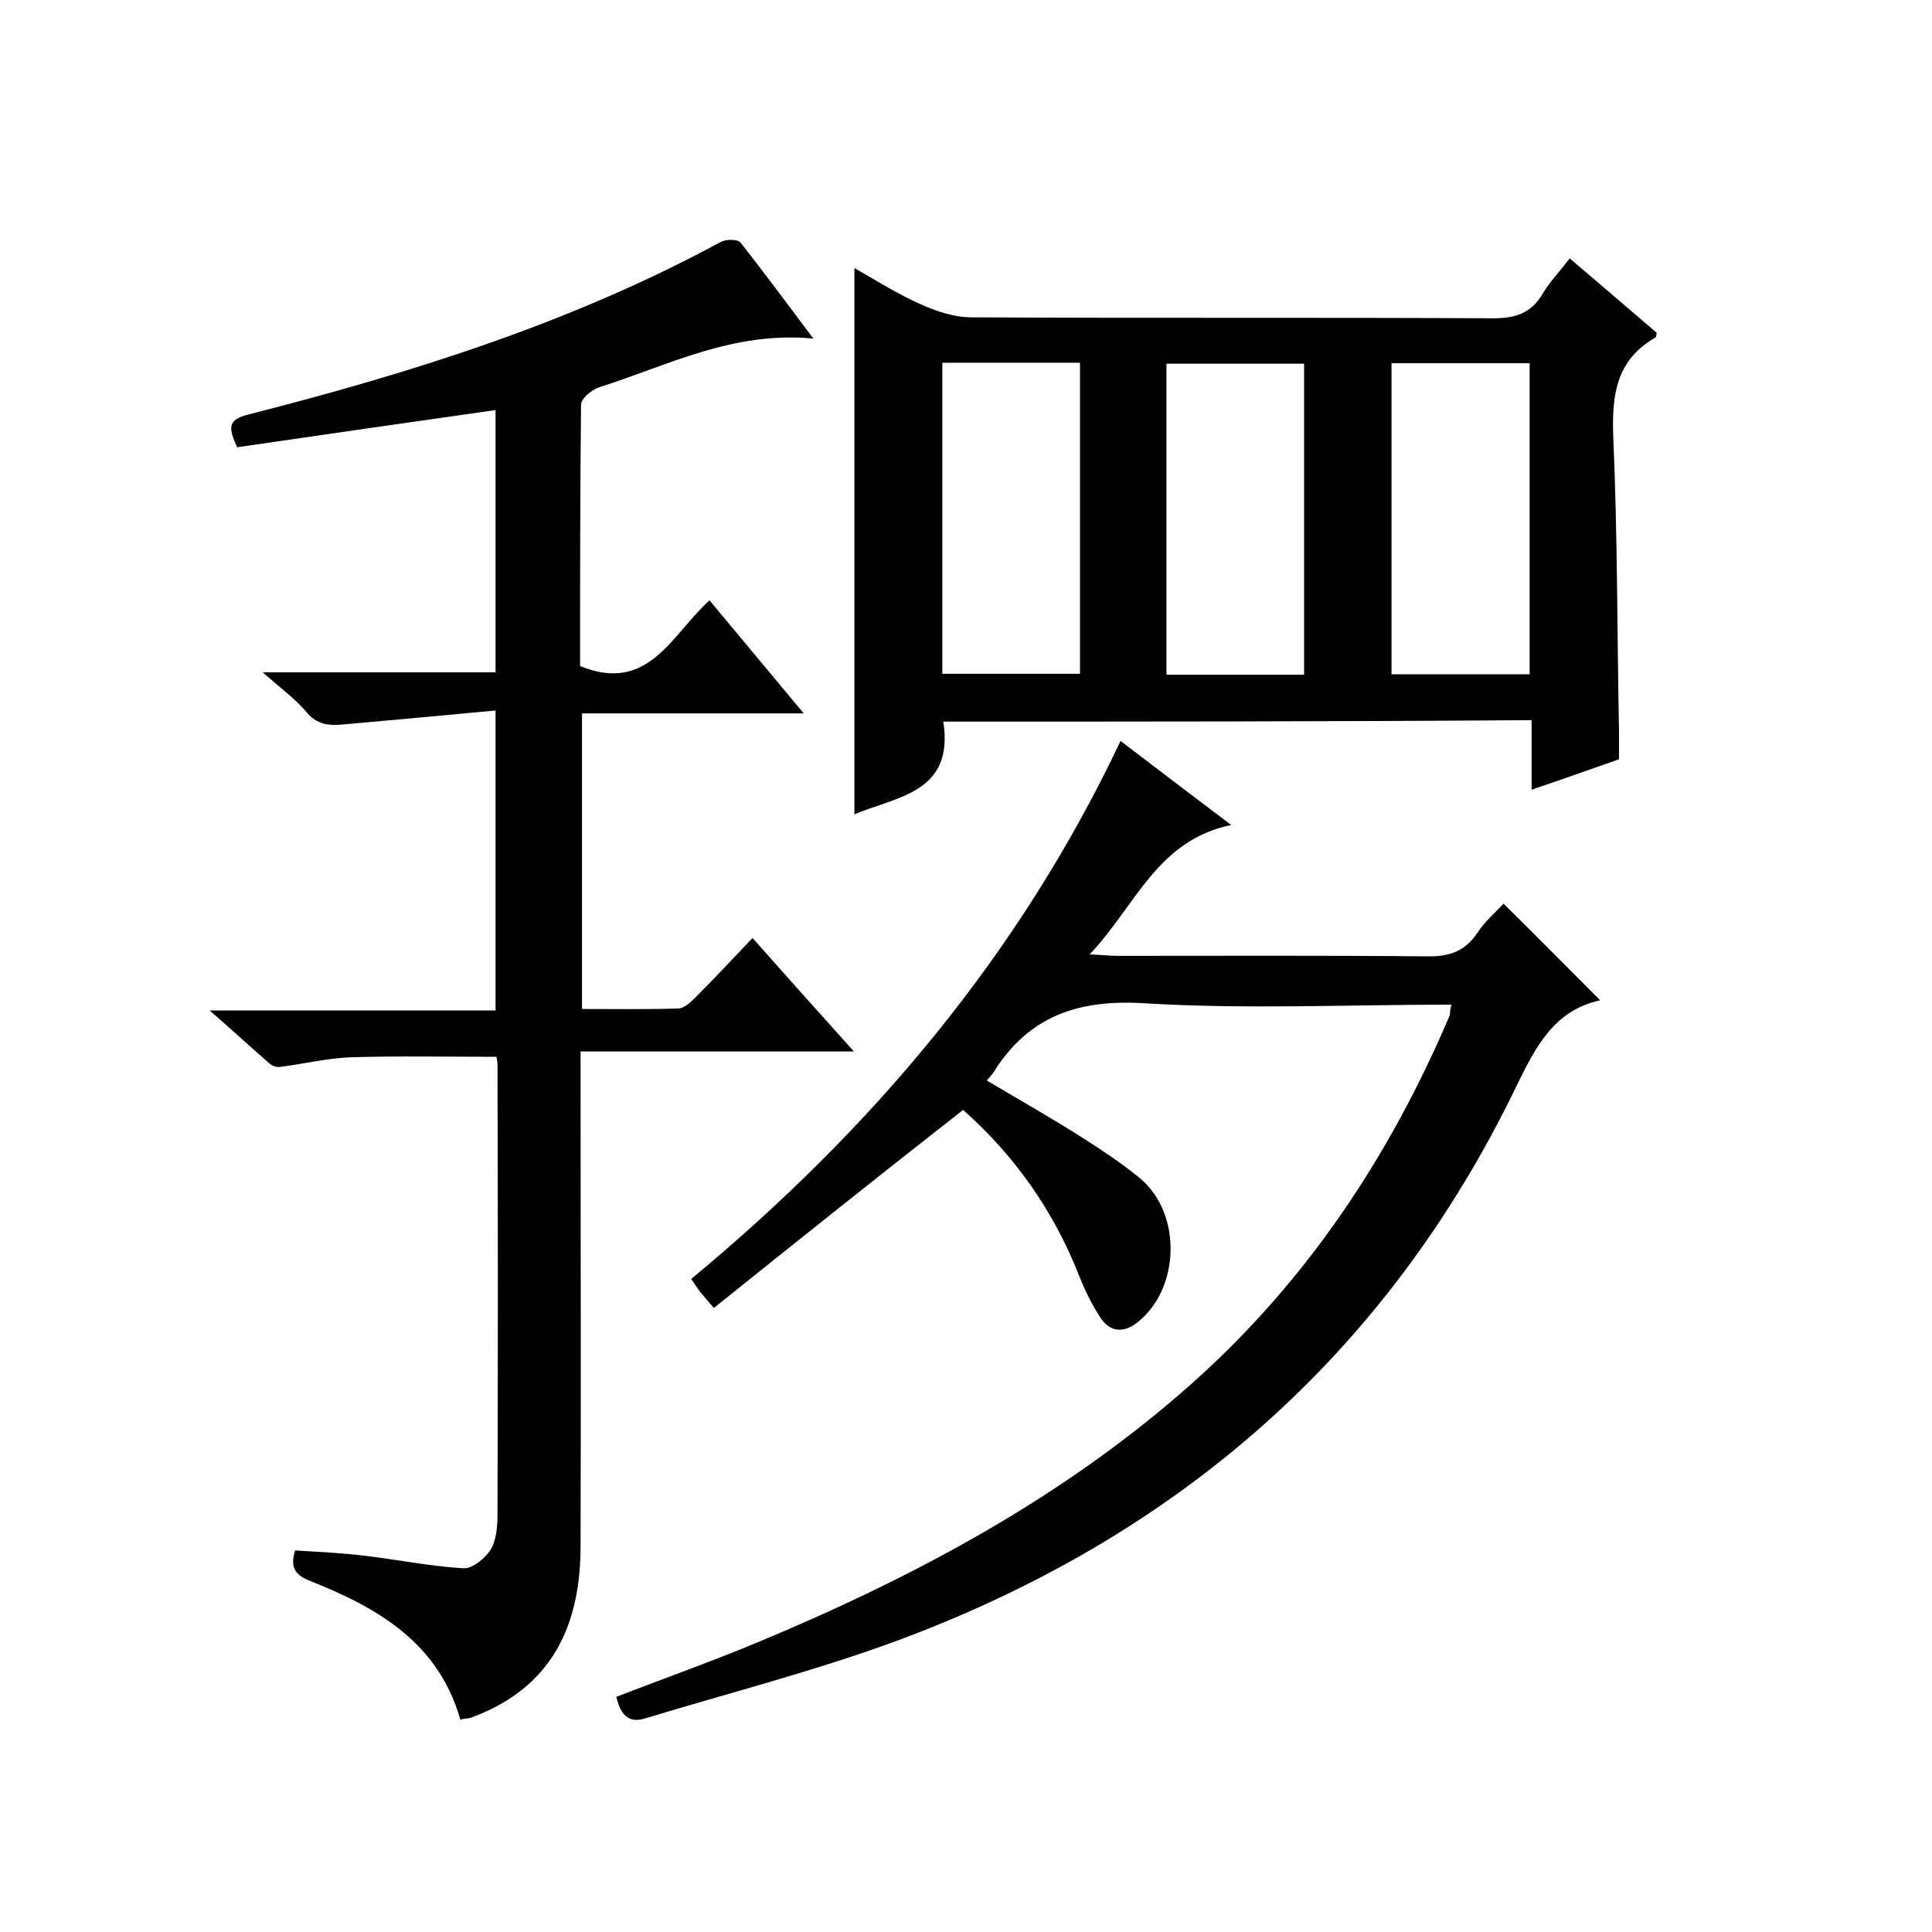 <svg enable-background="new 0 0 400 400" viewBox="0 0 400 400" xmlns="http://www.w3.org/2000/svg"><path d="m102.6 147.1c-10.5 1-20.5 1.9-30.5 2.8-3.1.3-6 .6-8.5-2.3-2.4-2.9-5.5-5.1-9.2-8.4h48.2c0-18.4 0-36.3 0-54.3-17.7 2.5-35.6 5.1-53.5 7.7-1.8-4-2.1-5.7 2.4-6.8 33.7-8.6 66.9-19 97.7-35.7 1.1-.6 3.5-.6 4.1.1 4.9 6.2 9.6 12.6 15.1 19.9-16.7-1.6-30.2 5.6-44.4 10.1-1.5.5-3.7 2.3-3.7 3.6-.2 18.1-.2 36.3-.2 54.1 14.2 5.8 18.9-6.5 26.8-13.6 6.4 7.7 12.7 15.2 19.5 23.4-15.7 0-30.6 0-45.9 0v61.2c6.7 0 13.3.1 19.9-.1 1.2 0 2.6-1.3 3.6-2.3 3.9-3.9 7.6-7.9 11.8-12.3 7.1 8 13.7 15.4 21 23.5-19.2 0-37.5 0-56.6 0v6.3c0 32.2.1 64.3 0 96.5-.1 18.1-7.5 29.5-22.6 35.1-.6.2-1.3.2-2.3.4-4.5-15.8-17-23.1-30.9-28.6-3-1.2-4.5-2.5-3.3-6.4 4.7.3 9.6.5 14.4 1.1 6.8.8 13.6 2.2 20.5 2.6 1.8.1 4.5-2.1 5.6-3.9 1.2-2 1.4-4.8 1.4-7.2.1-31 .1-62 0-93 0-.6-.1-1.3-.2-1.8-10.2 0-20.3-.2-30.3.1-4.9.2-9.7 1.4-14.6 2-.7.1-1.7-.3-2.2-.8-3.8-3.3-7.6-6.8-12.3-10.9h59.2c0-20.6 0-40.6 0-62.1z"/><path d="m195.3 149.4c2.3 14.8-9.7 15.5-18.4 19.2 0-37.6 0-75 0-113.1 4.4 2.5 8.8 5.3 13.5 7.4 3.3 1.5 7.1 2.8 10.7 2.8 36 .2 72 0 108 .2 4.6 0 7.9-1 10.3-5.1 1.5-2.5 3.6-4.7 5.6-7.3 6.2 5.3 12.2 10.4 18 15.4-.1.5-.1.9-.3 1-8 4.6-9 11.7-8.7 20.3.9 20.5.8 40.9 1.2 61.4v5.6c-6 2.1-11.9 4.2-18.1 6.3 0-5 0-9.5 0-14.4-40.8.3-81.3.3-121.8.3zm-.2-74.3v64.4h28.5c0-21.7 0-42.9 0-64.4-9.5 0-18.8 0-28.5 0zm74.9 64.6c0-21.8 0-43.1 0-64.4-9.8 0-19.2 0-28.5 0v64.4zm46.7-64.5c-9.7 0-19.1 0-28.6 0v64.4h28.6c0-21.7 0-42.9 0-64.4z"/><path d="m300.5 208c-21.5 0-42.7 1-63.8-.3-13.7-.8-23.8 2.8-31 14.3-.4.6-.8 1-1.4 1.7 6.9 4.1 13.8 8 20.5 12.3 3.9 2.5 7.8 5.1 11.4 8.1 8.5 7.3 8.1 22.6-.6 29.6-2.8 2.3-5.7 2.2-7.7-.8-1.8-2.7-3.3-5.8-4.5-8.8-5.3-13.6-13.6-25.1-24-34.3-17.4 13.6-34.4 27.2-51.6 41-1.5-1.7-2.2-2.6-2.9-3.4-.6-.8-1.1-1.6-1.8-2.6 37.3-30.9 67.9-67 88.9-111.4 7.6 5.8 14.8 11.3 22.9 17.4-15.4 3.2-19.8 16.8-29.3 26.8 2.6.1 4.2.3 5.8.3 21.3 0 42.7-.1 64 .1 4.6.1 7.9-1 10.5-4.9 1.5-2.3 3.7-4.2 5.4-6 6.7 6.6 13.1 13.1 20 20-9.6 2.1-13.4 9.7-17.4 17.9-27 55.8-70.5 93.3-128.2 114.7-17.1 6.3-34.8 10.8-52.2 16.1-3.7 1.1-5.1-1.2-5.9-4.5 9.9-3.8 20-7.4 29.8-11.5 32.3-13.5 63-29.9 89.4-53.4 23.8-21.2 41-47.1 53.4-76.3 0-.4 0-.9.3-2.1z"/></svg>